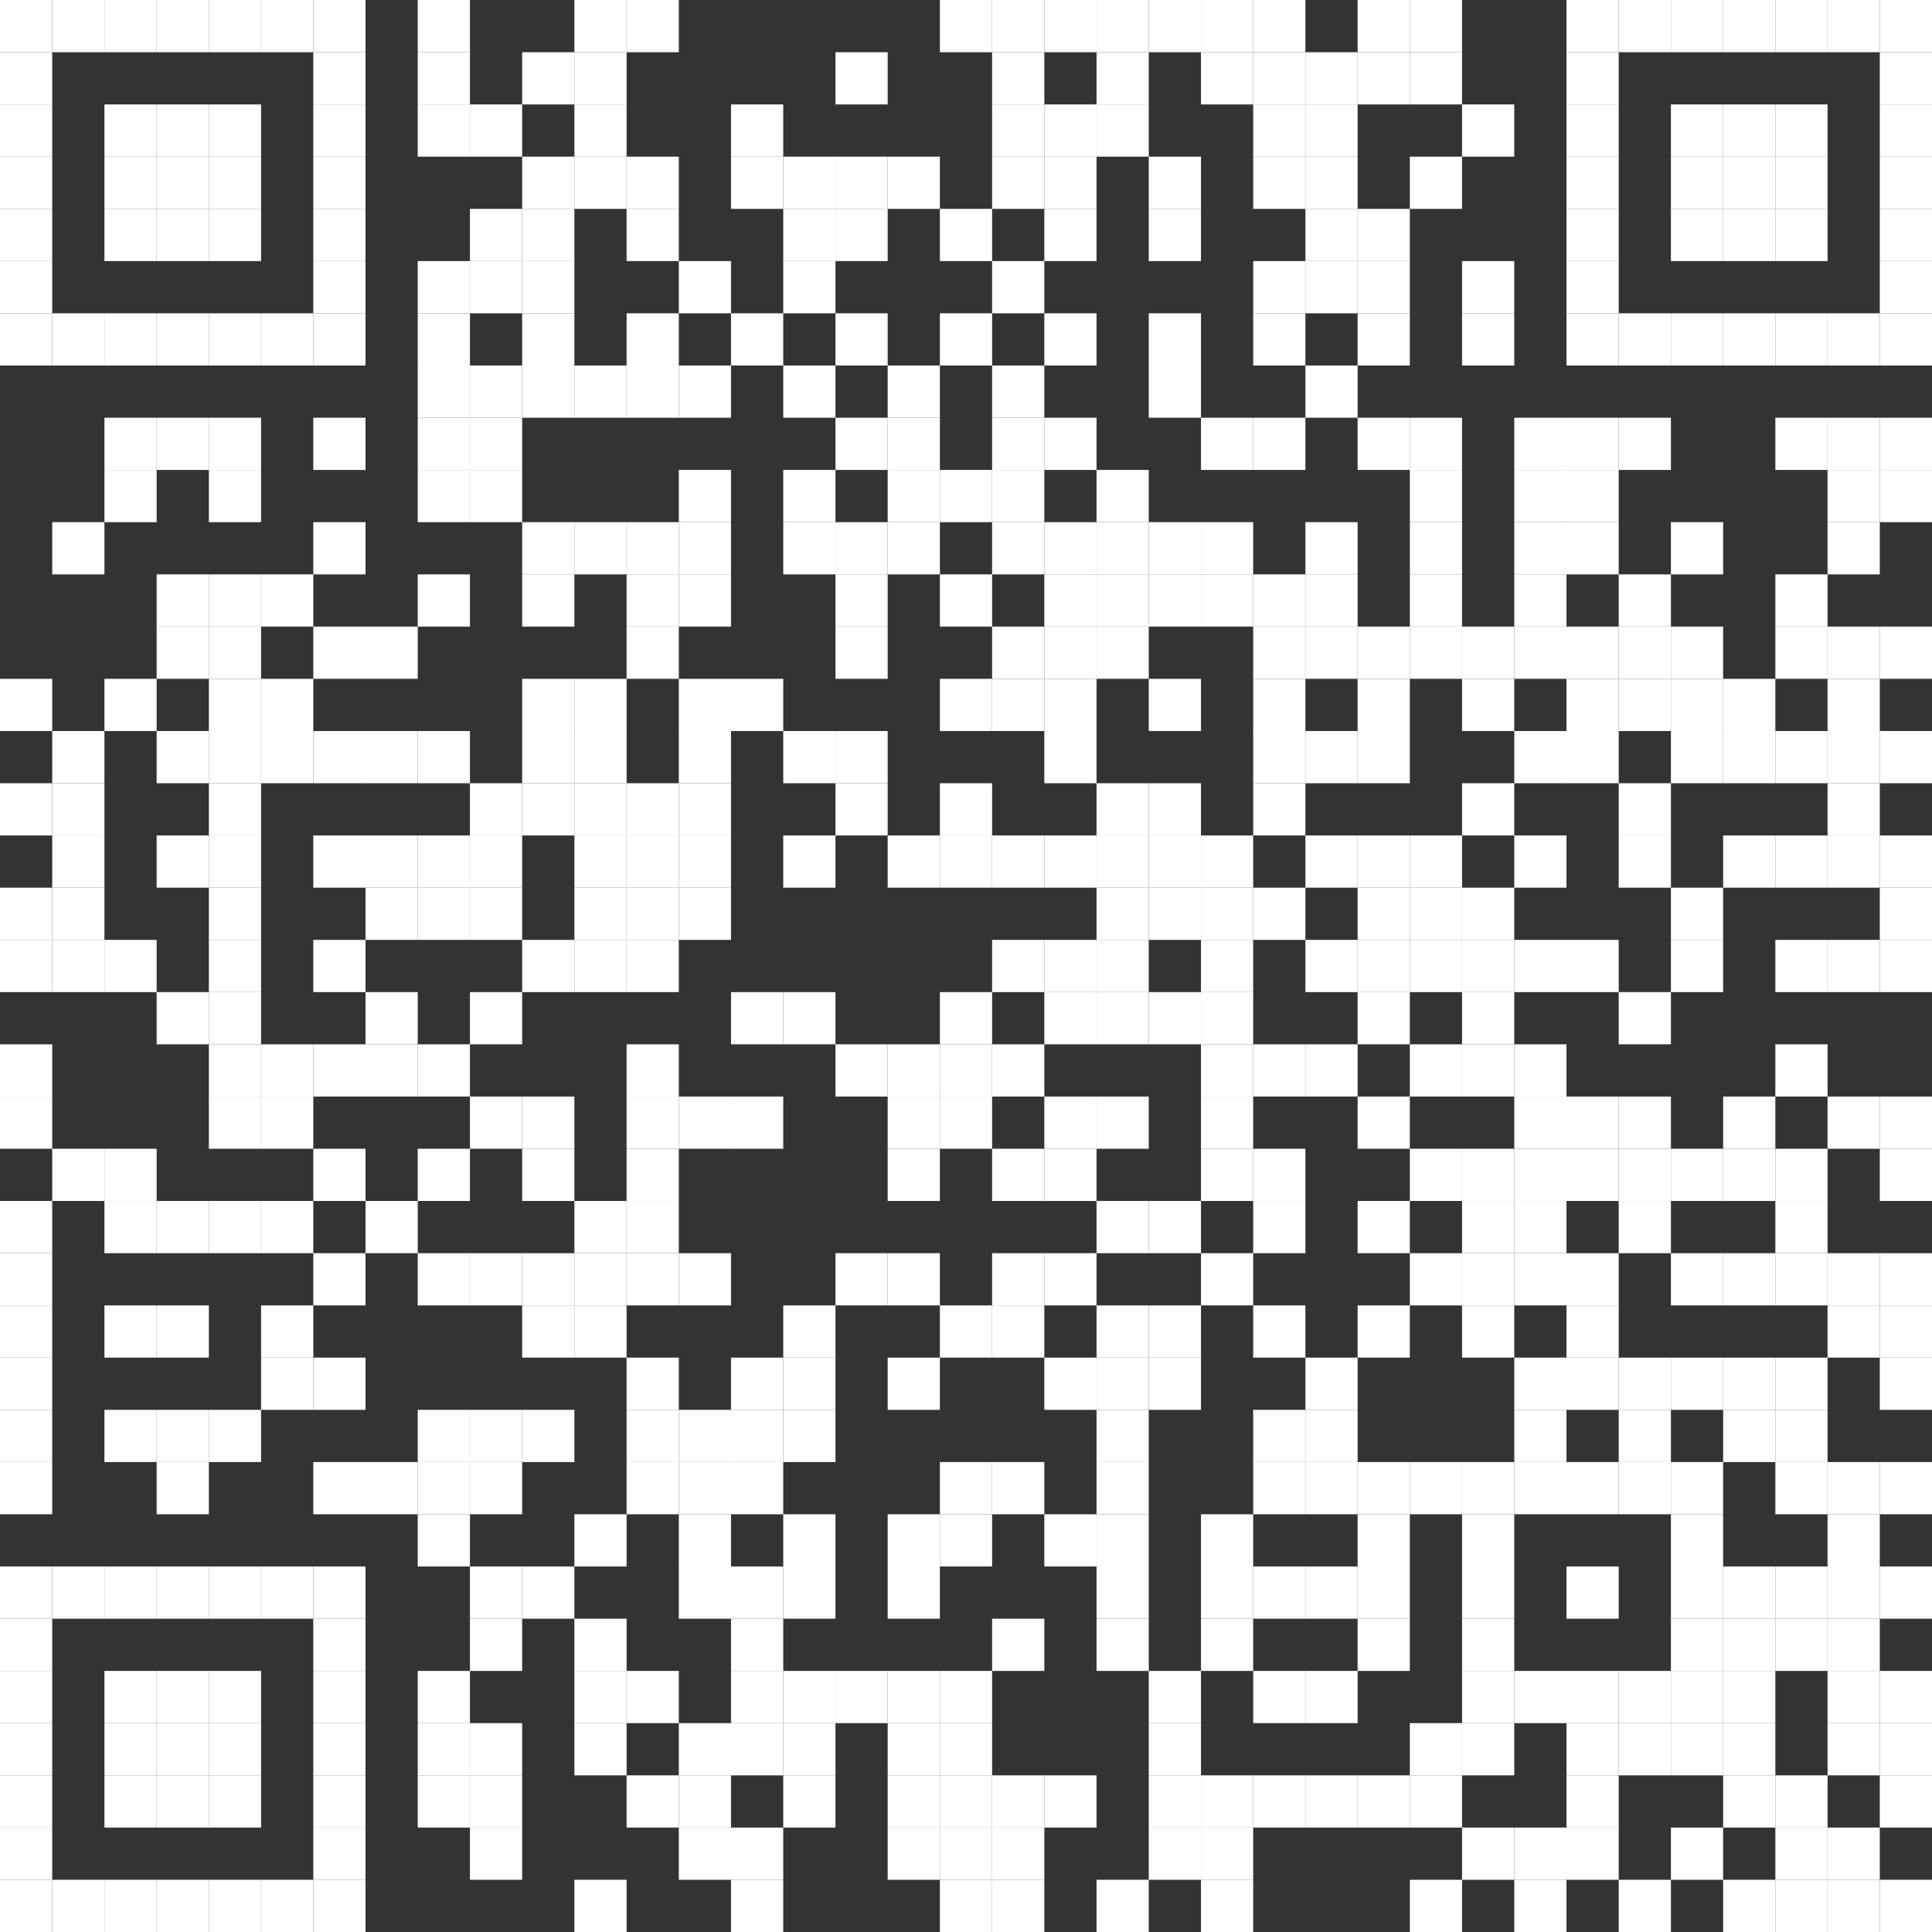 <?xml version="1.0" encoding="UTF-8"?> <svg xmlns="http://www.w3.org/2000/svg" xmlns:xlink="http://www.w3.org/1999/xlink" width="500px" height="500px" viewBox="0 0 500 500"><rect x="0" y="0" width="500" height="500" fill="#333333" stroke="none"/> <defs> <rect id="block" width="13.514" height="13.514" fill="#ffffff" fill-opacity="1"></rect> </defs> <rect x="0" y="0" width="500" height="500" fill="#ffffff" fill-opacity="0"></rect> <use x="0" y="0" xlink:href="#block"></use> <use x="13.514" y="0" xlink:href="#block"></use> <use x="27.027" y="0" xlink:href="#block"></use> <use x="40.541" y="0" xlink:href="#block"></use> <use x="54.054" y="0" xlink:href="#block"></use> <use x="67.568" y="0" xlink:href="#block"></use> <use x="81.081" y="0" xlink:href="#block"></use> <use x="108.108" y="0" xlink:href="#block"></use> <use x="148.649" y="0" xlink:href="#block"></use> <use x="162.162" y="0" xlink:href="#block"></use> <use x="243.243" y="0" xlink:href="#block"></use> <use x="256.757" y="0" xlink:href="#block"></use> <use x="270.27" y="0" xlink:href="#block"></use> <use x="283.784" y="0" xlink:href="#block"></use> <use x="297.297" y="0" xlink:href="#block"></use> <use x="310.811" y="0" xlink:href="#block"></use> <use x="324.324" y="0" xlink:href="#block"></use> <use x="351.351" y="0" xlink:href="#block"></use> <use x="364.865" y="0" xlink:href="#block"></use> <use x="405.405" y="0" xlink:href="#block"></use> <use x="418.919" y="0" xlink:href="#block"></use> <use x="432.432" y="0" xlink:href="#block"></use> <use x="445.946" y="0" xlink:href="#block"></use> <use x="459.459" y="0" xlink:href="#block"></use> <use x="472.973" y="0" xlink:href="#block"></use> <use x="486.486" y="0" xlink:href="#block"></use> <use x="0" y="13.514" xlink:href="#block"></use> <use x="81.081" y="13.514" xlink:href="#block"></use> <use x="108.108" y="13.514" xlink:href="#block"></use> <use x="135.135" y="13.514" xlink:href="#block"></use> <use x="148.649" y="13.514" xlink:href="#block"></use> <use x="216.216" y="13.514" xlink:href="#block"></use> <use x="256.757" y="13.514" xlink:href="#block"></use> <use x="283.784" y="13.514" xlink:href="#block"></use> <use x="310.811" y="13.514" xlink:href="#block"></use> <use x="324.324" y="13.514" xlink:href="#block"></use> <use x="337.838" y="13.514" xlink:href="#block"></use> <use x="351.351" y="13.514" xlink:href="#block"></use> <use x="364.865" y="13.514" xlink:href="#block"></use> <use x="405.405" y="13.514" xlink:href="#block"></use> <use x="486.486" y="13.514" xlink:href="#block"></use> <use x="0" y="27.027" xlink:href="#block"></use> <use x="27.027" y="27.027" xlink:href="#block"></use> <use x="40.541" y="27.027" xlink:href="#block"></use> <use x="54.054" y="27.027" xlink:href="#block"></use> <use x="81.081" y="27.027" xlink:href="#block"></use> <use x="108.108" y="27.027" xlink:href="#block"></use> <use x="121.622" y="27.027" xlink:href="#block"></use> <use x="148.649" y="27.027" xlink:href="#block"></use> <use x="189.189" y="27.027" xlink:href="#block"></use> <use x="256.757" y="27.027" xlink:href="#block"></use> <use x="270.27" y="27.027" xlink:href="#block"></use> <use x="283.784" y="27.027" xlink:href="#block"></use> <use x="324.324" y="27.027" xlink:href="#block"></use> <use x="337.838" y="27.027" xlink:href="#block"></use> <use x="378.378" y="27.027" xlink:href="#block"></use> <use x="405.405" y="27.027" xlink:href="#block"></use> <use x="432.432" y="27.027" xlink:href="#block"></use> <use x="445.946" y="27.027" xlink:href="#block"></use> <use x="459.459" y="27.027" xlink:href="#block"></use> <use x="486.486" y="27.027" xlink:href="#block"></use> <use x="0" y="40.541" xlink:href="#block"></use> <use x="27.027" y="40.541" xlink:href="#block"></use> <use x="40.541" y="40.541" xlink:href="#block"></use> <use x="54.054" y="40.541" xlink:href="#block"></use> <use x="81.081" y="40.541" xlink:href="#block"></use> <use x="135.135" y="40.541" xlink:href="#block"></use> <use x="148.649" y="40.541" xlink:href="#block"></use> <use x="162.162" y="40.541" xlink:href="#block"></use> <use x="189.189" y="40.541" xlink:href="#block"></use> <use x="202.703" y="40.541" xlink:href="#block"></use> <use x="216.216" y="40.541" xlink:href="#block"></use> <use x="229.73" y="40.541" xlink:href="#block"></use> <use x="256.757" y="40.541" xlink:href="#block"></use> <use x="270.27" y="40.541" xlink:href="#block"></use> <use x="297.297" y="40.541" xlink:href="#block"></use> <use x="324.324" y="40.541" xlink:href="#block"></use> <use x="337.838" y="40.541" xlink:href="#block"></use> <use x="364.865" y="40.541" xlink:href="#block"></use> <use x="405.405" y="40.541" xlink:href="#block"></use> <use x="432.432" y="40.541" xlink:href="#block"></use> <use x="445.946" y="40.541" xlink:href="#block"></use> <use x="459.459" y="40.541" xlink:href="#block"></use> <use x="486.486" y="40.541" xlink:href="#block"></use> <use x="0" y="54.054" xlink:href="#block"></use> <use x="27.027" y="54.054" xlink:href="#block"></use> <use x="40.541" y="54.054" xlink:href="#block"></use> <use x="54.054" y="54.054" xlink:href="#block"></use> <use x="81.081" y="54.054" xlink:href="#block"></use> <use x="121.622" y="54.054" xlink:href="#block"></use> <use x="135.135" y="54.054" xlink:href="#block"></use> <use x="162.162" y="54.054" xlink:href="#block"></use> <use x="202.703" y="54.054" xlink:href="#block"></use> <use x="216.216" y="54.054" xlink:href="#block"></use> <use x="243.243" y="54.054" xlink:href="#block"></use> <use x="270.27" y="54.054" xlink:href="#block"></use> <use x="297.297" y="54.054" xlink:href="#block"></use> <use x="337.838" y="54.054" xlink:href="#block"></use> <use x="351.351" y="54.054" xlink:href="#block"></use> <use x="405.405" y="54.054" xlink:href="#block"></use> <use x="432.432" y="54.054" xlink:href="#block"></use> <use x="445.946" y="54.054" xlink:href="#block"></use> <use x="459.459" y="54.054" xlink:href="#block"></use> <use x="486.486" y="54.054" xlink:href="#block"></use> <use x="0" y="67.568" xlink:href="#block"></use> <use x="81.081" y="67.568" xlink:href="#block"></use> <use x="108.108" y="67.568" xlink:href="#block"></use> <use x="121.622" y="67.568" xlink:href="#block"></use> <use x="135.135" y="67.568" xlink:href="#block"></use> <use x="175.676" y="67.568" xlink:href="#block"></use> <use x="202.703" y="67.568" xlink:href="#block"></use> <use x="256.757" y="67.568" xlink:href="#block"></use> <use x="324.324" y="67.568" xlink:href="#block"></use> <use x="337.838" y="67.568" xlink:href="#block"></use> <use x="351.351" y="67.568" xlink:href="#block"></use> <use x="378.378" y="67.568" xlink:href="#block"></use> <use x="405.405" y="67.568" xlink:href="#block"></use> <use x="486.486" y="67.568" xlink:href="#block"></use> <use x="0" y="81.081" xlink:href="#block"></use> <use x="13.514" y="81.081" xlink:href="#block"></use> <use x="27.027" y="81.081" xlink:href="#block"></use> <use x="40.541" y="81.081" xlink:href="#block"></use> <use x="54.054" y="81.081" xlink:href="#block"></use> <use x="67.568" y="81.081" xlink:href="#block"></use> <use x="81.081" y="81.081" xlink:href="#block"></use> <use x="108.108" y="81.081" xlink:href="#block"></use> <use x="135.135" y="81.081" xlink:href="#block"></use> <use x="162.162" y="81.081" xlink:href="#block"></use> <use x="189.189" y="81.081" xlink:href="#block"></use> <use x="216.216" y="81.081" xlink:href="#block"></use> <use x="243.243" y="81.081" xlink:href="#block"></use> <use x="270.27" y="81.081" xlink:href="#block"></use> <use x="297.297" y="81.081" xlink:href="#block"></use> <use x="324.324" y="81.081" xlink:href="#block"></use> <use x="351.351" y="81.081" xlink:href="#block"></use> <use x="378.378" y="81.081" xlink:href="#block"></use> <use x="405.405" y="81.081" xlink:href="#block"></use> <use x="418.919" y="81.081" xlink:href="#block"></use> <use x="432.432" y="81.081" xlink:href="#block"></use> <use x="445.946" y="81.081" xlink:href="#block"></use> <use x="459.459" y="81.081" xlink:href="#block"></use> <use x="472.973" y="81.081" xlink:href="#block"></use> <use x="486.486" y="81.081" xlink:href="#block"></use> <use x="108.108" y="94.595" xlink:href="#block"></use> <use x="121.622" y="94.595" xlink:href="#block"></use> <use x="135.135" y="94.595" xlink:href="#block"></use> <use x="148.649" y="94.595" xlink:href="#block"></use> <use x="162.162" y="94.595" xlink:href="#block"></use> <use x="175.676" y="94.595" xlink:href="#block"></use> <use x="202.703" y="94.595" xlink:href="#block"></use> <use x="229.73" y="94.595" xlink:href="#block"></use> <use x="256.757" y="94.595" xlink:href="#block"></use> <use x="297.297" y="94.595" xlink:href="#block"></use> <use x="337.838" y="94.595" xlink:href="#block"></use> <use x="27.027" y="108.108" xlink:href="#block"></use> <use x="40.541" y="108.108" xlink:href="#block"></use> <use x="54.054" y="108.108" xlink:href="#block"></use> <use x="81.081" y="108.108" xlink:href="#block"></use> <use x="108.108" y="108.108" xlink:href="#block"></use> <use x="121.622" y="108.108" xlink:href="#block"></use> <use x="216.216" y="108.108" xlink:href="#block"></use> <use x="229.73" y="108.108" xlink:href="#block"></use> <use x="256.757" y="108.108" xlink:href="#block"></use> <use x="270.27" y="108.108" xlink:href="#block"></use> <use x="310.811" y="108.108" xlink:href="#block"></use> <use x="324.324" y="108.108" xlink:href="#block"></use> <use x="351.351" y="108.108" xlink:href="#block"></use> <use x="364.865" y="108.108" xlink:href="#block"></use> <use x="391.892" y="108.108" xlink:href="#block"></use> <use x="405.405" y="108.108" xlink:href="#block"></use> <use x="418.919" y="108.108" xlink:href="#block"></use> <use x="459.459" y="108.108" xlink:href="#block"></use> <use x="472.973" y="108.108" xlink:href="#block"></use> <use x="486.486" y="108.108" xlink:href="#block"></use> <use x="27.027" y="121.622" xlink:href="#block"></use> <use x="54.054" y="121.622" xlink:href="#block"></use> <use x="108.108" y="121.622" xlink:href="#block"></use> <use x="121.622" y="121.622" xlink:href="#block"></use> <use x="175.676" y="121.622" xlink:href="#block"></use> <use x="202.703" y="121.622" xlink:href="#block"></use> <use x="229.73" y="121.622" xlink:href="#block"></use> <use x="243.243" y="121.622" xlink:href="#block"></use> <use x="256.757" y="121.622" xlink:href="#block"></use> <use x="283.784" y="121.622" xlink:href="#block"></use> <use x="364.865" y="121.622" xlink:href="#block"></use> <use x="391.892" y="121.622" xlink:href="#block"></use> <use x="405.405" y="121.622" xlink:href="#block"></use> <use x="472.973" y="121.622" xlink:href="#block"></use> <use x="486.486" y="121.622" xlink:href="#block"></use> <use x="13.514" y="135.135" xlink:href="#block"></use> <use x="81.081" y="135.135" xlink:href="#block"></use> <use x="135.135" y="135.135" xlink:href="#block"></use> <use x="148.649" y="135.135" xlink:href="#block"></use> <use x="162.162" y="135.135" xlink:href="#block"></use> <use x="175.676" y="135.135" xlink:href="#block"></use> <use x="202.703" y="135.135" xlink:href="#block"></use> <use x="216.216" y="135.135" xlink:href="#block"></use> <use x="229.73" y="135.135" xlink:href="#block"></use> <use x="256.757" y="135.135" xlink:href="#block"></use> <use x="270.27" y="135.135" xlink:href="#block"></use> <use x="283.784" y="135.135" xlink:href="#block"></use> <use x="297.297" y="135.135" xlink:href="#block"></use> <use x="310.811" y="135.135" xlink:href="#block"></use> <use x="337.838" y="135.135" xlink:href="#block"></use> <use x="364.865" y="135.135" xlink:href="#block"></use> <use x="391.892" y="135.135" xlink:href="#block"></use> <use x="405.405" y="135.135" xlink:href="#block"></use> <use x="432.432" y="135.135" xlink:href="#block"></use> <use x="472.973" y="135.135" xlink:href="#block"></use> <use x="40.541" y="148.649" xlink:href="#block"></use> <use x="54.054" y="148.649" xlink:href="#block"></use> <use x="67.568" y="148.649" xlink:href="#block"></use> <use x="108.108" y="148.649" xlink:href="#block"></use> <use x="135.135" y="148.649" xlink:href="#block"></use> <use x="162.162" y="148.649" xlink:href="#block"></use> <use x="175.676" y="148.649" xlink:href="#block"></use> <use x="216.216" y="148.649" xlink:href="#block"></use> <use x="243.243" y="148.649" xlink:href="#block"></use> <use x="270.27" y="148.649" xlink:href="#block"></use> <use x="283.784" y="148.649" xlink:href="#block"></use> <use x="297.297" y="148.649" xlink:href="#block"></use> <use x="310.811" y="148.649" xlink:href="#block"></use> <use x="324.324" y="148.649" xlink:href="#block"></use> <use x="337.838" y="148.649" xlink:href="#block"></use> <use x="364.865" y="148.649" xlink:href="#block"></use> <use x="391.892" y="148.649" xlink:href="#block"></use> <use x="418.919" y="148.649" xlink:href="#block"></use> <use x="459.459" y="148.649" xlink:href="#block"></use> <use x="40.541" y="162.162" xlink:href="#block"></use> <use x="54.054" y="162.162" xlink:href="#block"></use> <use x="81.081" y="162.162" xlink:href="#block"></use> <use x="94.595" y="162.162" xlink:href="#block"></use> <use x="162.162" y="162.162" xlink:href="#block"></use> <use x="216.216" y="162.162" xlink:href="#block"></use> <use x="256.757" y="162.162" xlink:href="#block"></use> <use x="270.27" y="162.162" xlink:href="#block"></use> <use x="283.784" y="162.162" xlink:href="#block"></use> <use x="324.324" y="162.162" xlink:href="#block"></use> <use x="337.838" y="162.162" xlink:href="#block"></use> <use x="351.351" y="162.162" xlink:href="#block"></use> <use x="364.865" y="162.162" xlink:href="#block"></use> <use x="378.378" y="162.162" xlink:href="#block"></use> <use x="391.892" y="162.162" xlink:href="#block"></use> <use x="405.405" y="162.162" xlink:href="#block"></use> <use x="418.919" y="162.162" xlink:href="#block"></use> <use x="432.432" y="162.162" xlink:href="#block"></use> <use x="459.459" y="162.162" xlink:href="#block"></use> <use x="472.973" y="162.162" xlink:href="#block"></use> <use x="486.486" y="162.162" xlink:href="#block"></use> <use x="0" y="175.676" xlink:href="#block"></use> <use x="27.027" y="175.676" xlink:href="#block"></use> <use x="54.054" y="175.676" xlink:href="#block"></use> <use x="67.568" y="175.676" xlink:href="#block"></use> <use x="135.135" y="175.676" xlink:href="#block"></use> <use x="148.649" y="175.676" xlink:href="#block"></use> <use x="175.676" y="175.676" xlink:href="#block"></use> <use x="189.189" y="175.676" xlink:href="#block"></use> <use x="243.243" y="175.676" xlink:href="#block"></use> <use x="256.757" y="175.676" xlink:href="#block"></use> <use x="270.27" y="175.676" xlink:href="#block"></use> <use x="297.297" y="175.676" xlink:href="#block"></use> <use x="324.324" y="175.676" xlink:href="#block"></use> <use x="351.351" y="175.676" xlink:href="#block"></use> <use x="378.378" y="175.676" xlink:href="#block"></use> <use x="405.405" y="175.676" xlink:href="#block"></use> <use x="418.919" y="175.676" xlink:href="#block"></use> <use x="432.432" y="175.676" xlink:href="#block"></use> <use x="445.946" y="175.676" xlink:href="#block"></use> <use x="472.973" y="175.676" xlink:href="#block"></use> <use x="13.514" y="189.189" xlink:href="#block"></use> <use x="40.541" y="189.189" xlink:href="#block"></use> <use x="54.054" y="189.189" xlink:href="#block"></use> <use x="67.568" y="189.189" xlink:href="#block"></use> <use x="81.081" y="189.189" xlink:href="#block"></use> <use x="94.595" y="189.189" xlink:href="#block"></use> <use x="108.108" y="189.189" xlink:href="#block"></use> <use x="135.135" y="189.189" xlink:href="#block"></use> <use x="148.649" y="189.189" xlink:href="#block"></use> <use x="175.676" y="189.189" xlink:href="#block"></use> <use x="202.703" y="189.189" xlink:href="#block"></use> <use x="216.216" y="189.189" xlink:href="#block"></use> <use x="270.27" y="189.189" xlink:href="#block"></use> <use x="324.324" y="189.189" xlink:href="#block"></use> <use x="337.838" y="189.189" xlink:href="#block"></use> <use x="351.351" y="189.189" xlink:href="#block"></use> <use x="391.892" y="189.189" xlink:href="#block"></use> <use x="405.405" y="189.189" xlink:href="#block"></use> <use x="432.432" y="189.189" xlink:href="#block"></use> <use x="445.946" y="189.189" xlink:href="#block"></use> <use x="459.459" y="189.189" xlink:href="#block"></use> <use x="472.973" y="189.189" xlink:href="#block"></use> <use x="486.486" y="189.189" xlink:href="#block"></use> <use x="0" y="202.703" xlink:href="#block"></use> <use x="13.514" y="202.703" xlink:href="#block"></use> <use x="54.054" y="202.703" xlink:href="#block"></use> <use x="121.622" y="202.703" xlink:href="#block"></use> <use x="135.135" y="202.703" xlink:href="#block"></use> <use x="148.649" y="202.703" xlink:href="#block"></use> <use x="162.162" y="202.703" xlink:href="#block"></use> <use x="175.676" y="202.703" xlink:href="#block"></use> <use x="216.216" y="202.703" xlink:href="#block"></use> <use x="243.243" y="202.703" xlink:href="#block"></use> <use x="283.784" y="202.703" xlink:href="#block"></use> <use x="297.297" y="202.703" xlink:href="#block"></use> <use x="324.324" y="202.703" xlink:href="#block"></use> <use x="378.378" y="202.703" xlink:href="#block"></use> <use x="418.919" y="202.703" xlink:href="#block"></use> <use x="472.973" y="202.703" xlink:href="#block"></use> <use x="13.514" y="216.216" xlink:href="#block"></use> <use x="40.541" y="216.216" xlink:href="#block"></use> <use x="54.054" y="216.216" xlink:href="#block"></use> <use x="81.081" y="216.216" xlink:href="#block"></use> <use x="94.595" y="216.216" xlink:href="#block"></use> <use x="108.108" y="216.216" xlink:href="#block"></use> <use x="121.622" y="216.216" xlink:href="#block"></use> <use x="148.649" y="216.216" xlink:href="#block"></use> <use x="162.162" y="216.216" xlink:href="#block"></use> <use x="175.676" y="216.216" xlink:href="#block"></use> <use x="202.703" y="216.216" xlink:href="#block"></use> <use x="229.73" y="216.216" xlink:href="#block"></use> <use x="243.243" y="216.216" xlink:href="#block"></use> <use x="256.757" y="216.216" xlink:href="#block"></use> <use x="270.27" y="216.216" xlink:href="#block"></use> <use x="283.784" y="216.216" xlink:href="#block"></use> <use x="297.297" y="216.216" xlink:href="#block"></use> <use x="310.811" y="216.216" xlink:href="#block"></use> <use x="337.838" y="216.216" xlink:href="#block"></use> <use x="351.351" y="216.216" xlink:href="#block"></use> <use x="364.865" y="216.216" xlink:href="#block"></use> <use x="391.892" y="216.216" xlink:href="#block"></use> <use x="418.919" y="216.216" xlink:href="#block"></use> <use x="445.946" y="216.216" xlink:href="#block"></use> <use x="459.459" y="216.216" xlink:href="#block"></use> <use x="472.973" y="216.216" xlink:href="#block"></use> <use x="486.486" y="216.216" xlink:href="#block"></use> <use x="0" y="229.73" xlink:href="#block"></use> <use x="13.514" y="229.73" xlink:href="#block"></use> <use x="54.054" y="229.73" xlink:href="#block"></use> <use x="94.595" y="229.73" xlink:href="#block"></use> <use x="108.108" y="229.73" xlink:href="#block"></use> <use x="121.622" y="229.73" xlink:href="#block"></use> <use x="148.649" y="229.73" xlink:href="#block"></use> <use x="162.162" y="229.73" xlink:href="#block"></use> <use x="175.676" y="229.73" xlink:href="#block"></use> <use x="283.784" y="229.73" xlink:href="#block"></use> <use x="297.297" y="229.73" xlink:href="#block"></use> <use x="310.811" y="229.73" xlink:href="#block"></use> <use x="324.324" y="229.73" xlink:href="#block"></use> <use x="351.351" y="229.73" xlink:href="#block"></use> <use x="364.865" y="229.73" xlink:href="#block"></use> <use x="378.378" y="229.73" xlink:href="#block"></use> <use x="432.432" y="229.73" xlink:href="#block"></use> <use x="486.486" y="229.73" xlink:href="#block"></use> <use x="0" y="243.243" xlink:href="#block"></use> <use x="13.514" y="243.243" xlink:href="#block"></use> <use x="27.027" y="243.243" xlink:href="#block"></use> <use x="54.054" y="243.243" xlink:href="#block"></use> <use x="81.081" y="243.243" xlink:href="#block"></use> <use x="135.135" y="243.243" xlink:href="#block"></use> <use x="148.649" y="243.243" xlink:href="#block"></use> <use x="162.162" y="243.243" xlink:href="#block"></use> <use x="256.757" y="243.243" xlink:href="#block"></use> <use x="270.27" y="243.243" xlink:href="#block"></use> <use x="283.784" y="243.243" xlink:href="#block"></use> <use x="310.811" y="243.243" xlink:href="#block"></use> <use x="337.838" y="243.243" xlink:href="#block"></use> <use x="351.351" y="243.243" xlink:href="#block"></use> <use x="364.865" y="243.243" xlink:href="#block"></use> <use x="378.378" y="243.243" xlink:href="#block"></use> <use x="391.892" y="243.243" xlink:href="#block"></use> <use x="405.405" y="243.243" xlink:href="#block"></use> <use x="432.432" y="243.243" xlink:href="#block"></use> <use x="459.459" y="243.243" xlink:href="#block"></use> <use x="472.973" y="243.243" xlink:href="#block"></use> <use x="486.486" y="243.243" xlink:href="#block"></use> <use x="40.541" y="256.757" xlink:href="#block"></use> <use x="54.054" y="256.757" xlink:href="#block"></use> <use x="94.595" y="256.757" xlink:href="#block"></use> <use x="121.622" y="256.757" xlink:href="#block"></use> <use x="189.189" y="256.757" xlink:href="#block"></use> <use x="202.703" y="256.757" xlink:href="#block"></use> <use x="243.243" y="256.757" xlink:href="#block"></use> <use x="270.27" y="256.757" xlink:href="#block"></use> <use x="283.784" y="256.757" xlink:href="#block"></use> <use x="297.297" y="256.757" xlink:href="#block"></use> <use x="310.811" y="256.757" xlink:href="#block"></use> <use x="351.351" y="256.757" xlink:href="#block"></use> <use x="378.378" y="256.757" xlink:href="#block"></use> <use x="418.919" y="256.757" xlink:href="#block"></use> <use x="0" y="270.27" xlink:href="#block"></use> <use x="54.054" y="270.27" xlink:href="#block"></use> <use x="67.568" y="270.27" xlink:href="#block"></use> <use x="81.081" y="270.27" xlink:href="#block"></use> <use x="94.595" y="270.27" xlink:href="#block"></use> <use x="108.108" y="270.27" xlink:href="#block"></use> <use x="162.162" y="270.27" xlink:href="#block"></use> <use x="216.216" y="270.27" xlink:href="#block"></use> <use x="229.73" y="270.27" xlink:href="#block"></use> <use x="243.243" y="270.27" xlink:href="#block"></use> <use x="256.757" y="270.27" xlink:href="#block"></use> <use x="310.811" y="270.27" xlink:href="#block"></use> <use x="324.324" y="270.27" xlink:href="#block"></use> <use x="337.838" y="270.27" xlink:href="#block"></use> <use x="364.865" y="270.27" xlink:href="#block"></use> <use x="378.378" y="270.27" xlink:href="#block"></use> <use x="391.892" y="270.27" xlink:href="#block"></use> <use x="459.459" y="270.27" xlink:href="#block"></use> <use x="0" y="283.784" xlink:href="#block"></use> <use x="54.054" y="283.784" xlink:href="#block"></use> <use x="67.568" y="283.784" xlink:href="#block"></use> <use x="121.622" y="283.784" xlink:href="#block"></use> <use x="135.135" y="283.784" xlink:href="#block"></use> <use x="162.162" y="283.784" xlink:href="#block"></use> <use x="175.676" y="283.784" xlink:href="#block"></use> <use x="189.189" y="283.784" xlink:href="#block"></use> <use x="229.73" y="283.784" xlink:href="#block"></use> <use x="243.243" y="283.784" xlink:href="#block"></use> <use x="270.27" y="283.784" xlink:href="#block"></use> <use x="283.784" y="283.784" xlink:href="#block"></use> <use x="310.811" y="283.784" xlink:href="#block"></use> <use x="351.351" y="283.784" xlink:href="#block"></use> <use x="391.892" y="283.784" xlink:href="#block"></use> <use x="405.405" y="283.784" xlink:href="#block"></use> <use x="418.919" y="283.784" xlink:href="#block"></use> <use x="445.946" y="283.784" xlink:href="#block"></use> <use x="472.973" y="283.784" xlink:href="#block"></use> <use x="486.486" y="283.784" xlink:href="#block"></use> <use x="13.514" y="297.297" xlink:href="#block"></use> <use x="27.027" y="297.297" xlink:href="#block"></use> <use x="81.081" y="297.297" xlink:href="#block"></use> <use x="108.108" y="297.297" xlink:href="#block"></use> <use x="135.135" y="297.297" xlink:href="#block"></use> <use x="162.162" y="297.297" xlink:href="#block"></use> <use x="229.73" y="297.297" xlink:href="#block"></use> <use x="256.757" y="297.297" xlink:href="#block"></use> <use x="270.27" y="297.297" xlink:href="#block"></use> <use x="310.811" y="297.297" xlink:href="#block"></use> <use x="324.324" y="297.297" xlink:href="#block"></use> <use x="364.865" y="297.297" xlink:href="#block"></use> <use x="378.378" y="297.297" xlink:href="#block"></use> <use x="391.892" y="297.297" xlink:href="#block"></use> <use x="405.405" y="297.297" xlink:href="#block"></use> <use x="418.919" y="297.297" xlink:href="#block"></use> <use x="432.432" y="297.297" xlink:href="#block"></use> <use x="445.946" y="297.297" xlink:href="#block"></use> <use x="459.459" y="297.297" xlink:href="#block"></use> <use x="486.486" y="297.297" xlink:href="#block"></use> <use x="0" y="310.811" xlink:href="#block"></use> <use x="27.027" y="310.811" xlink:href="#block"></use> <use x="40.541" y="310.811" xlink:href="#block"></use> <use x="54.054" y="310.811" xlink:href="#block"></use> <use x="67.568" y="310.811" xlink:href="#block"></use> <use x="94.595" y="310.811" xlink:href="#block"></use> <use x="148.649" y="310.811" xlink:href="#block"></use> <use x="162.162" y="310.811" xlink:href="#block"></use> <use x="283.784" y="310.811" xlink:href="#block"></use> <use x="297.297" y="310.811" xlink:href="#block"></use> <use x="324.324" y="310.811" xlink:href="#block"></use> <use x="351.351" y="310.811" xlink:href="#block"></use> <use x="378.378" y="310.811" xlink:href="#block"></use> <use x="391.892" y="310.811" xlink:href="#block"></use> <use x="418.919" y="310.811" xlink:href="#block"></use> <use x="459.459" y="310.811" xlink:href="#block"></use> <use x="0" y="324.324" xlink:href="#block"></use> <use x="81.081" y="324.324" xlink:href="#block"></use> <use x="108.108" y="324.324" xlink:href="#block"></use> <use x="121.622" y="324.324" xlink:href="#block"></use> <use x="135.135" y="324.324" xlink:href="#block"></use> <use x="148.649" y="324.324" xlink:href="#block"></use> <use x="162.162" y="324.324" xlink:href="#block"></use> <use x="175.676" y="324.324" xlink:href="#block"></use> <use x="216.216" y="324.324" xlink:href="#block"></use> <use x="229.73" y="324.324" xlink:href="#block"></use> <use x="256.757" y="324.324" xlink:href="#block"></use> <use x="270.27" y="324.324" xlink:href="#block"></use> <use x="310.811" y="324.324" xlink:href="#block"></use> <use x="364.865" y="324.324" xlink:href="#block"></use> <use x="378.378" y="324.324" xlink:href="#block"></use> <use x="391.892" y="324.324" xlink:href="#block"></use> <use x="405.405" y="324.324" xlink:href="#block"></use> <use x="432.432" y="324.324" xlink:href="#block"></use> <use x="445.946" y="324.324" xlink:href="#block"></use> <use x="459.459" y="324.324" xlink:href="#block"></use> <use x="472.973" y="324.324" xlink:href="#block"></use> <use x="486.486" y="324.324" xlink:href="#block"></use> <use x="0" y="337.838" xlink:href="#block"></use> <use x="27.027" y="337.838" xlink:href="#block"></use> <use x="40.541" y="337.838" xlink:href="#block"></use> <use x="67.568" y="337.838" xlink:href="#block"></use> <use x="135.135" y="337.838" xlink:href="#block"></use> <use x="148.649" y="337.838" xlink:href="#block"></use> <use x="202.703" y="337.838" xlink:href="#block"></use> <use x="243.243" y="337.838" xlink:href="#block"></use> <use x="256.757" y="337.838" xlink:href="#block"></use> <use x="283.784" y="337.838" xlink:href="#block"></use> <use x="297.297" y="337.838" xlink:href="#block"></use> <use x="324.324" y="337.838" xlink:href="#block"></use> <use x="351.351" y="337.838" xlink:href="#block"></use> <use x="378.378" y="337.838" xlink:href="#block"></use> <use x="405.405" y="337.838" xlink:href="#block"></use> <use x="472.973" y="337.838" xlink:href="#block"></use> <use x="486.486" y="337.838" xlink:href="#block"></use> <use x="0" y="351.351" xlink:href="#block"></use> <use x="67.568" y="351.351" xlink:href="#block"></use> <use x="81.081" y="351.351" xlink:href="#block"></use> <use x="162.162" y="351.351" xlink:href="#block"></use> <use x="189.189" y="351.351" xlink:href="#block"></use> <use x="202.703" y="351.351" xlink:href="#block"></use> <use x="229.73" y="351.351" xlink:href="#block"></use> <use x="270.27" y="351.351" xlink:href="#block"></use> <use x="283.784" y="351.351" xlink:href="#block"></use> <use x="297.297" y="351.351" xlink:href="#block"></use> <use x="337.838" y="351.351" xlink:href="#block"></use> <use x="391.892" y="351.351" xlink:href="#block"></use> <use x="405.405" y="351.351" xlink:href="#block"></use> <use x="418.919" y="351.351" xlink:href="#block"></use> <use x="432.432" y="351.351" xlink:href="#block"></use> <use x="445.946" y="351.351" xlink:href="#block"></use> <use x="459.459" y="351.351" xlink:href="#block"></use> <use x="486.486" y="351.351" xlink:href="#block"></use> <use x="0" y="364.865" xlink:href="#block"></use> <use x="27.027" y="364.865" xlink:href="#block"></use> <use x="40.541" y="364.865" xlink:href="#block"></use> <use x="54.054" y="364.865" xlink:href="#block"></use> <use x="108.108" y="364.865" xlink:href="#block"></use> <use x="121.622" y="364.865" xlink:href="#block"></use> <use x="135.135" y="364.865" xlink:href="#block"></use> <use x="162.162" y="364.865" xlink:href="#block"></use> <use x="175.676" y="364.865" xlink:href="#block"></use> <use x="189.189" y="364.865" xlink:href="#block"></use> <use x="202.703" y="364.865" xlink:href="#block"></use> <use x="283.784" y="364.865" xlink:href="#block"></use> <use x="324.324" y="364.865" xlink:href="#block"></use> <use x="337.838" y="364.865" xlink:href="#block"></use> <use x="391.892" y="364.865" xlink:href="#block"></use> <use x="418.919" y="364.865" xlink:href="#block"></use> <use x="445.946" y="364.865" xlink:href="#block"></use> <use x="459.459" y="364.865" xlink:href="#block"></use> <use x="0" y="378.378" xlink:href="#block"></use> <use x="40.541" y="378.378" xlink:href="#block"></use> <use x="81.081" y="378.378" xlink:href="#block"></use> <use x="94.595" y="378.378" xlink:href="#block"></use> <use x="108.108" y="378.378" xlink:href="#block"></use> <use x="121.622" y="378.378" xlink:href="#block"></use> <use x="162.162" y="378.378" xlink:href="#block"></use> <use x="175.676" y="378.378" xlink:href="#block"></use> <use x="189.189" y="378.378" xlink:href="#block"></use> <use x="243.243" y="378.378" xlink:href="#block"></use> <use x="256.757" y="378.378" xlink:href="#block"></use> <use x="283.784" y="378.378" xlink:href="#block"></use> <use x="324.324" y="378.378" xlink:href="#block"></use> <use x="337.838" y="378.378" xlink:href="#block"></use> <use x="351.351" y="378.378" xlink:href="#block"></use> <use x="364.865" y="378.378" xlink:href="#block"></use> <use x="378.378" y="378.378" xlink:href="#block"></use> <use x="391.892" y="378.378" xlink:href="#block"></use> <use x="405.405" y="378.378" xlink:href="#block"></use> <use x="418.919" y="378.378" xlink:href="#block"></use> <use x="432.432" y="378.378" xlink:href="#block"></use> <use x="459.459" y="378.378" xlink:href="#block"></use> <use x="472.973" y="378.378" xlink:href="#block"></use> <use x="486.486" y="378.378" xlink:href="#block"></use> <use x="108.108" y="391.892" xlink:href="#block"></use> <use x="148.649" y="391.892" xlink:href="#block"></use> <use x="175.676" y="391.892" xlink:href="#block"></use> <use x="202.703" y="391.892" xlink:href="#block"></use> <use x="229.73" y="391.892" xlink:href="#block"></use> <use x="243.243" y="391.892" xlink:href="#block"></use> <use x="270.27" y="391.892" xlink:href="#block"></use> <use x="283.784" y="391.892" xlink:href="#block"></use> <use x="310.811" y="391.892" xlink:href="#block"></use> <use x="351.351" y="391.892" xlink:href="#block"></use> <use x="378.378" y="391.892" xlink:href="#block"></use> <use x="432.432" y="391.892" xlink:href="#block"></use> <use x="472.973" y="391.892" xlink:href="#block"></use> <use x="0" y="405.405" xlink:href="#block"></use> <use x="13.514" y="405.405" xlink:href="#block"></use> <use x="27.027" y="405.405" xlink:href="#block"></use> <use x="40.541" y="405.405" xlink:href="#block"></use> <use x="54.054" y="405.405" xlink:href="#block"></use> <use x="67.568" y="405.405" xlink:href="#block"></use> <use x="81.081" y="405.405" xlink:href="#block"></use> <use x="121.622" y="405.405" xlink:href="#block"></use> <use x="135.135" y="405.405" xlink:href="#block"></use> <use x="175.676" y="405.405" xlink:href="#block"></use> <use x="189.189" y="405.405" xlink:href="#block"></use> <use x="202.703" y="405.405" xlink:href="#block"></use> <use x="229.73" y="405.405" xlink:href="#block"></use> <use x="283.784" y="405.405" xlink:href="#block"></use> <use x="310.811" y="405.405" xlink:href="#block"></use> <use x="324.324" y="405.405" xlink:href="#block"></use> <use x="337.838" y="405.405" xlink:href="#block"></use> <use x="351.351" y="405.405" xlink:href="#block"></use> <use x="378.378" y="405.405" xlink:href="#block"></use> <use x="405.405" y="405.405" xlink:href="#block"></use> <use x="432.432" y="405.405" xlink:href="#block"></use> <use x="445.946" y="405.405" xlink:href="#block"></use> <use x="459.459" y="405.405" xlink:href="#block"></use> <use x="472.973" y="405.405" xlink:href="#block"></use> <use x="486.486" y="405.405" xlink:href="#block"></use> <use x="0" y="418.919" xlink:href="#block"></use> <use x="81.081" y="418.919" xlink:href="#block"></use> <use x="121.622" y="418.919" xlink:href="#block"></use> <use x="148.649" y="418.919" xlink:href="#block"></use> <use x="189.189" y="418.919" xlink:href="#block"></use> <use x="256.757" y="418.919" xlink:href="#block"></use> <use x="283.784" y="418.919" xlink:href="#block"></use> <use x="310.811" y="418.919" xlink:href="#block"></use> <use x="351.351" y="418.919" xlink:href="#block"></use> <use x="378.378" y="418.919" xlink:href="#block"></use> <use x="432.432" y="418.919" xlink:href="#block"></use> <use x="445.946" y="418.919" xlink:href="#block"></use> <use x="459.459" y="418.919" xlink:href="#block"></use> <use x="472.973" y="418.919" xlink:href="#block"></use> <use x="0" y="432.432" xlink:href="#block"></use> <use x="27.027" y="432.432" xlink:href="#block"></use> <use x="40.541" y="432.432" xlink:href="#block"></use> <use x="54.054" y="432.432" xlink:href="#block"></use> <use x="81.081" y="432.432" xlink:href="#block"></use> <use x="108.108" y="432.432" xlink:href="#block"></use> <use x="148.649" y="432.432" xlink:href="#block"></use> <use x="162.162" y="432.432" xlink:href="#block"></use> <use x="189.189" y="432.432" xlink:href="#block"></use> <use x="202.703" y="432.432" xlink:href="#block"></use> <use x="216.216" y="432.432" xlink:href="#block"></use> <use x="229.73" y="432.432" xlink:href="#block"></use> <use x="243.243" y="432.432" xlink:href="#block"></use> <use x="297.297" y="432.432" xlink:href="#block"></use> <use x="324.324" y="432.432" xlink:href="#block"></use> <use x="337.838" y="432.432" xlink:href="#block"></use> <use x="378.378" y="432.432" xlink:href="#block"></use> <use x="391.892" y="432.432" xlink:href="#block"></use> <use x="405.405" y="432.432" xlink:href="#block"></use> <use x="418.919" y="432.432" xlink:href="#block"></use> <use x="432.432" y="432.432" xlink:href="#block"></use> <use x="445.946" y="432.432" xlink:href="#block"></use> <use x="472.973" y="432.432" xlink:href="#block"></use> <use x="486.486" y="432.432" xlink:href="#block"></use> <use x="0" y="445.946" xlink:href="#block"></use> <use x="27.027" y="445.946" xlink:href="#block"></use> <use x="40.541" y="445.946" xlink:href="#block"></use> <use x="54.054" y="445.946" xlink:href="#block"></use> <use x="81.081" y="445.946" xlink:href="#block"></use> <use x="108.108" y="445.946" xlink:href="#block"></use> <use x="121.622" y="445.946" xlink:href="#block"></use> <use x="148.649" y="445.946" xlink:href="#block"></use> <use x="175.676" y="445.946" xlink:href="#block"></use> <use x="189.189" y="445.946" xlink:href="#block"></use> <use x="202.703" y="445.946" xlink:href="#block"></use> <use x="229.73" y="445.946" xlink:href="#block"></use> <use x="243.243" y="445.946" xlink:href="#block"></use> <use x="297.297" y="445.946" xlink:href="#block"></use> <use x="364.865" y="445.946" xlink:href="#block"></use> <use x="378.378" y="445.946" xlink:href="#block"></use> <use x="405.405" y="445.946" xlink:href="#block"></use> <use x="418.919" y="445.946" xlink:href="#block"></use> <use x="432.432" y="445.946" xlink:href="#block"></use> <use x="445.946" y="445.946" xlink:href="#block"></use> <use x="472.973" y="445.946" xlink:href="#block"></use> <use x="486.486" y="445.946" xlink:href="#block"></use> <use x="0" y="459.459" xlink:href="#block"></use> <use x="27.027" y="459.459" xlink:href="#block"></use> <use x="40.541" y="459.459" xlink:href="#block"></use> <use x="54.054" y="459.459" xlink:href="#block"></use> <use x="81.081" y="459.459" xlink:href="#block"></use> <use x="108.108" y="459.459" xlink:href="#block"></use> <use x="121.622" y="459.459" xlink:href="#block"></use> <use x="162.162" y="459.459" xlink:href="#block"></use> <use x="175.676" y="459.459" xlink:href="#block"></use> <use x="202.703" y="459.459" xlink:href="#block"></use> <use x="229.73" y="459.459" xlink:href="#block"></use> <use x="243.243" y="459.459" xlink:href="#block"></use> <use x="256.757" y="459.459" xlink:href="#block"></use> <use x="270.27" y="459.459" xlink:href="#block"></use> <use x="297.297" y="459.459" xlink:href="#block"></use> <use x="310.811" y="459.459" xlink:href="#block"></use> <use x="324.324" y="459.459" xlink:href="#block"></use> <use x="337.838" y="459.459" xlink:href="#block"></use> <use x="351.351" y="459.459" xlink:href="#block"></use> <use x="364.865" y="459.459" xlink:href="#block"></use> <use x="405.405" y="459.459" xlink:href="#block"></use> <use x="445.946" y="459.459" xlink:href="#block"></use> <use x="459.459" y="459.459" xlink:href="#block"></use> <use x="486.486" y="459.459" xlink:href="#block"></use> <use x="0" y="472.973" xlink:href="#block"></use> <use x="81.081" y="472.973" xlink:href="#block"></use> <use x="121.622" y="472.973" xlink:href="#block"></use> <use x="175.676" y="472.973" xlink:href="#block"></use> <use x="189.189" y="472.973" xlink:href="#block"></use> <use x="229.73" y="472.973" xlink:href="#block"></use> <use x="243.243" y="472.973" xlink:href="#block"></use> <use x="256.757" y="472.973" xlink:href="#block"></use> <use x="297.297" y="472.973" xlink:href="#block"></use> <use x="310.811" y="472.973" xlink:href="#block"></use> <use x="378.378" y="472.973" xlink:href="#block"></use> <use x="391.892" y="472.973" xlink:href="#block"></use> <use x="405.405" y="472.973" xlink:href="#block"></use> <use x="432.432" y="472.973" xlink:href="#block"></use> <use x="459.459" y="472.973" xlink:href="#block"></use> <use x="472.973" y="472.973" xlink:href="#block"></use> <use x="0" y="486.486" xlink:href="#block"></use> <use x="13.514" y="486.486" xlink:href="#block"></use> <use x="27.027" y="486.486" xlink:href="#block"></use> <use x="40.541" y="486.486" xlink:href="#block"></use> <use x="54.054" y="486.486" xlink:href="#block"></use> <use x="67.568" y="486.486" xlink:href="#block"></use> <use x="81.081" y="486.486" xlink:href="#block"></use> <use x="148.649" y="486.486" xlink:href="#block"></use> <use x="189.189" y="486.486" xlink:href="#block"></use> <use x="243.243" y="486.486" xlink:href="#block"></use> <use x="256.757" y="486.486" xlink:href="#block"></use> <use x="283.784" y="486.486" xlink:href="#block"></use> <use x="310.811" y="486.486" xlink:href="#block"></use> <use x="364.865" y="486.486" xlink:href="#block"></use> <use x="391.892" y="486.486" xlink:href="#block"></use> <use x="418.919" y="486.486" xlink:href="#block"></use> <use x="445.946" y="486.486" xlink:href="#block"></use> <use x="459.459" y="486.486" xlink:href="#block"></use> <use x="472.973" y="486.486" xlink:href="#block"></use> <use x="486.486" y="486.486" xlink:href="#block"></use> </svg> 